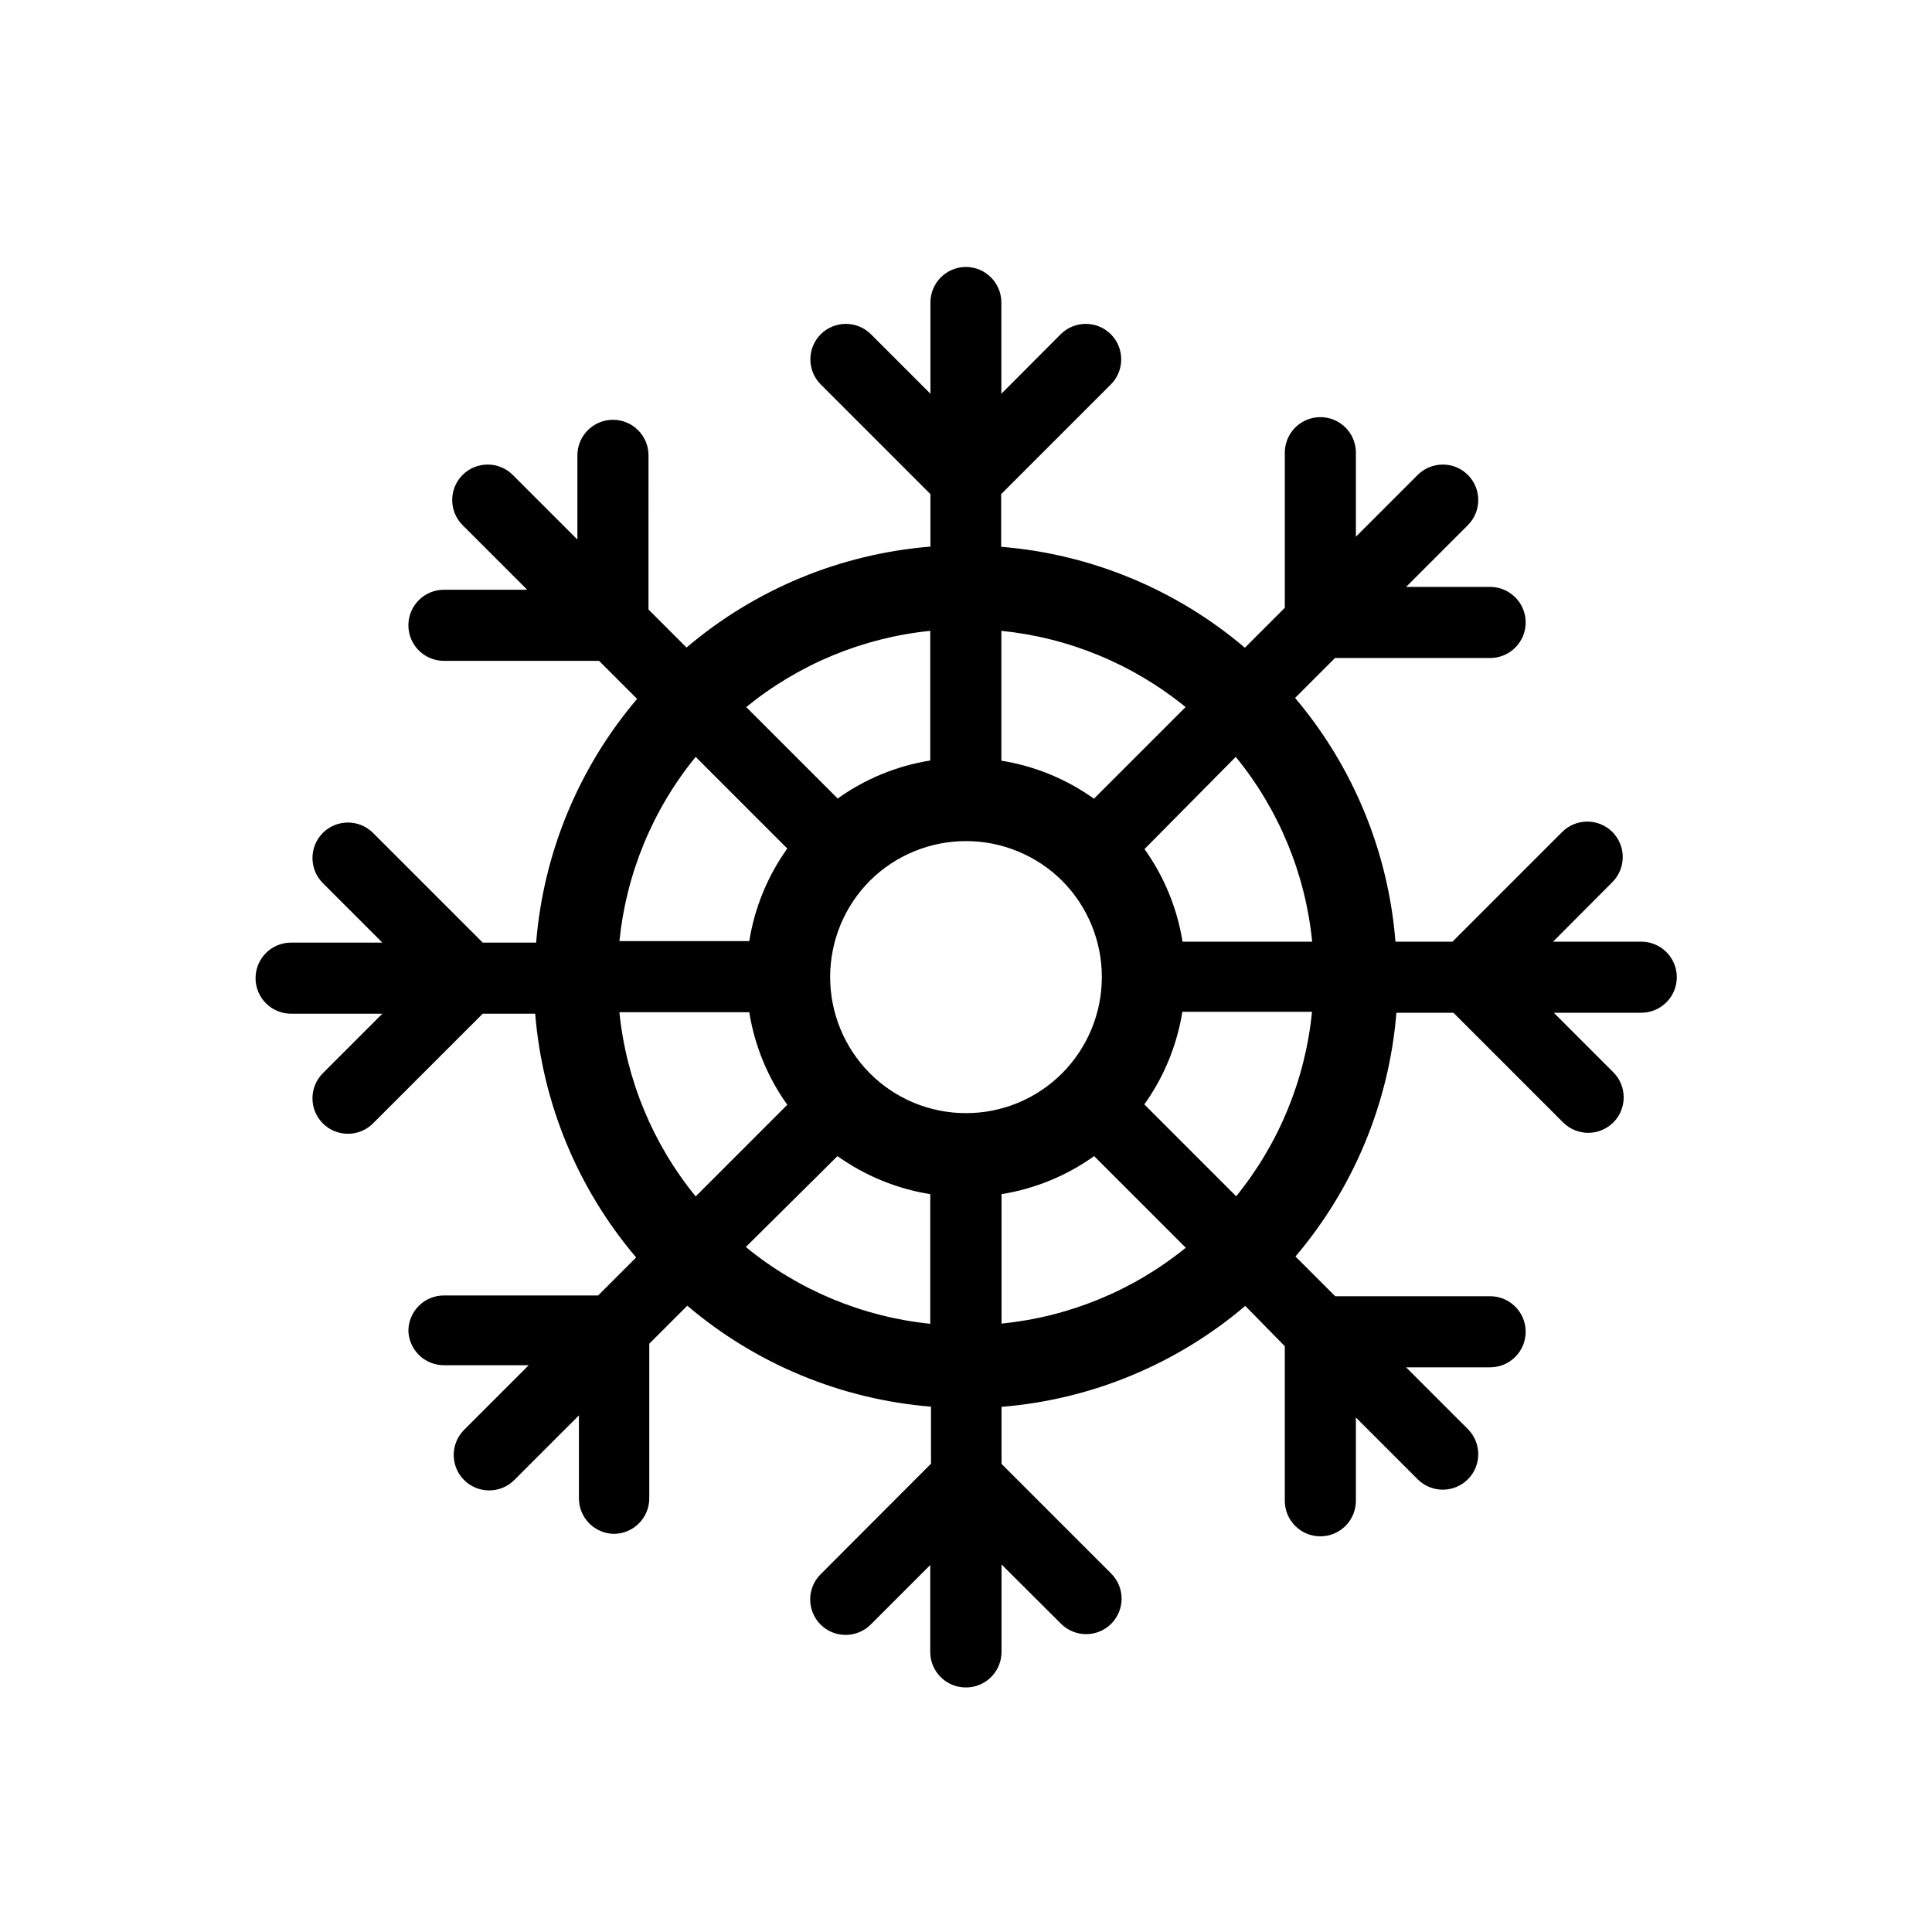 <?xml version="1.0" encoding="UTF-8"?>
<!-- The Best Svg Icon site in the world: iconSvg.co, Visit us! https://iconsvg.co -->
<svg fill="#000000" width="800px" height="800px" version="1.1" viewBox="144 144 512 512" xmlns="http://www.w3.org/2000/svg">
 <path d="m578.75 393.55h-23.176l15.719-15.77c3.664-3.676 3.664-9.625 0-13.301-3.676-3.664-9.625-3.664-13.301 0l-29.07 29.07h-15.113c-1.887-23.785-11.191-46.375-26.602-64.59l10.578-10.578h41.113c2.5 0 4.894-0.992 6.664-2.762 1.766-1.766 2.758-4.164 2.758-6.66 0-5.203-4.219-9.422-9.422-9.422h-22.27l16.375-16.375c3.664-3.676 3.664-9.621 0-13.301-3.676-3.664-9.625-3.664-13.301 0l-16.375 16.375v-22.27c0-5.203-4.215-9.422-9.418-9.422-2.5 0-4.898 0.996-6.664 2.762s-2.758 4.164-2.758 6.66v41.109l-10.582 10.582c-18.195-15.465-40.785-24.82-64.586-26.75v-13.957l29.07-29.07c3.66-3.676 3.66-9.625 0-13.301-3.68-3.664-9.625-3.664-13.301 0l-15.719 15.77v-24.184c0-5.184-4.188-9.391-9.371-9.422-5.203 0-9.422 4.219-9.422 9.422v24.184l-15.77-15.77c-3.676-3.664-9.625-3.664-13.301 0-3.664 3.676-3.664 9.625 0 13.301l29.07 29.07v13.906c-23.82 1.918-46.43 11.277-64.641 26.75l-10.078-10.078 0.004-40.855c0-5.203-4.219-9.422-9.422-9.422s-9.422 4.219-9.422 9.422v22.32l-17.129-17.129v-0.004c-3.676-3.664-9.625-3.664-13.301 0-3.664 3.68-3.664 9.625 0 13.301l17.129 17.129h-22.066c-5.203 0-9.422 4.219-9.422 9.422s4.219 9.422 9.422 9.422h41.109l10.078 10.078c-15.465 18.195-24.82 40.785-26.754 64.586h-14.156l-29.07-29.07c-3.676-3.664-9.625-3.664-13.301 0-3.664 3.68-3.664 9.625 0 13.301l15.77 15.77h-24.184c-5.203 0-9.418 4.219-9.418 9.422s4.215 9.422 9.418 9.422h24.184l-15.77 15.77c-3.664 3.676-3.664 9.625 0 13.301 3.676 3.664 9.625 3.664 13.301 0l29.07-29.07h13.906c1.93 23.801 11.289 46.395 26.75 64.59l-10.078 10.078-40.855-0.004c-5.203 0-9.422 4.219-9.422 9.422 0.191 5.066 4.352 9.07 9.422 9.066h22.469l-17.129 17.129v0.004c-3.664 3.676-3.664 9.621 0 13.301 3.676 3.66 9.625 3.66 13.301 0l17.129-17.129v21.965c0 5.203 4.219 9.422 9.422 9.422 5.125-0.113 9.223-4.297 9.219-9.422v-40.961l10.078-10.078c18.195 15.465 40.789 24.824 64.586 26.754v15.113l-29.27 29.324c-3.664 3.676-3.664 9.621 0 13.301 3.676 3.664 9.625 3.664 13.301 0l15.77-15.77v23.176c0.082 5.164 4.309 9.297 9.473 9.27 2.496 0 4.894-0.992 6.66-2.762 1.766-1.766 2.758-4.16 2.758-6.66v-23.176l15.77 15.719c3.68 3.664 9.625 3.664 13.301 0 3.664-3.676 3.664-9.625 0-13.301l-29.07-29.07v-15.113c23.801-1.93 46.395-11.289 64.59-26.754l10.48 10.684v41.109c0.082 5.144 4.277 9.27 9.422 9.27 2.496 0 4.894-0.992 6.66-2.758 1.766-1.77 2.758-4.164 2.758-6.664v-22.066l16.375 16.375c3.676 3.664 9.625 3.664 13.301 0 3.664-3.676 3.664-9.625 0-13.301l-16.375-16.375h22.27c2.5 0 4.894-0.992 6.664-2.758 1.766-1.766 2.758-4.164 2.758-6.664 0-5.203-4.219-9.418-9.422-9.418h-41.059l-10.531-10.531c15.465-18.195 24.82-40.789 26.754-64.59h15.113l29.07 29.07c3.676 3.664 9.621 3.664 13.301 0 3.664-3.676 3.664-9.621 0-13.301l-15.77-15.77h23.176c2.496 0 4.894-0.992 6.66-2.758 1.766-1.766 2.758-4.164 2.758-6.66 0.004-2.535-1.02-4.965-2.828-6.734-1.812-1.773-4.258-2.742-6.793-2.688zm-87.008 0h-34.359c-1.418-8.848-4.867-17.246-10.078-24.535l24.184-24.438c11.418 13.98 18.465 31.012 20.254 48.973zm-91.742 45.441c-9.57 0.012-18.746-3.797-25.496-10.578-6.731-6.777-10.508-15.941-10.508-25.492 0-9.555 3.777-18.719 10.508-25.492 6.773-6.746 15.938-10.531 25.496-10.531 9.555 0 18.723 3.785 25.492 10.531 6.731 6.773 10.508 15.938 10.508 25.492 0 9.551-3.777 18.715-10.508 25.492-6.75 6.781-15.926 10.59-25.492 10.578zm58.188-107.61-24.281 24.285c-7.289-5.211-15.688-8.66-24.535-10.078v-34.41c17.898 1.805 34.875 8.832 48.816 20.203zm-67.66-20.152v34.309c-8.848 1.418-17.246 4.867-24.535 10.078l-24.234-24.234c13.93-11.363 30.887-18.387 48.77-20.203zm-62.172 33.352 24.285 24.285c-5.211 7.289-8.66 15.688-10.078 24.535h-34.41c1.805-17.902 8.832-34.879 20.203-48.82zm-20.152 67.66h34.359v0.004c1.418 8.848 4.867 17.246 10.078 24.535l-24.285 24.285v-0.004c-11.352-13.914-18.375-30.852-20.203-48.715zm33.555 62.121 24.184-23.98c7.305 5.219 15.719 8.668 24.586 10.078v34.359c-17.91-1.836-34.887-8.898-48.82-20.305zm67.66 20.152v-34.055c8.848-1.418 17.246-4.867 24.539-10.078l24.285 24.285h-0.004c-13.969 11.344-30.961 18.332-48.867 20.102zm62.121-33.555-24.285-24.285v0.004c5.211-7.289 8.66-15.688 10.078-24.535h34.359c-1.77 17.969-8.797 35.023-20.203 49.02z"/>
</svg>